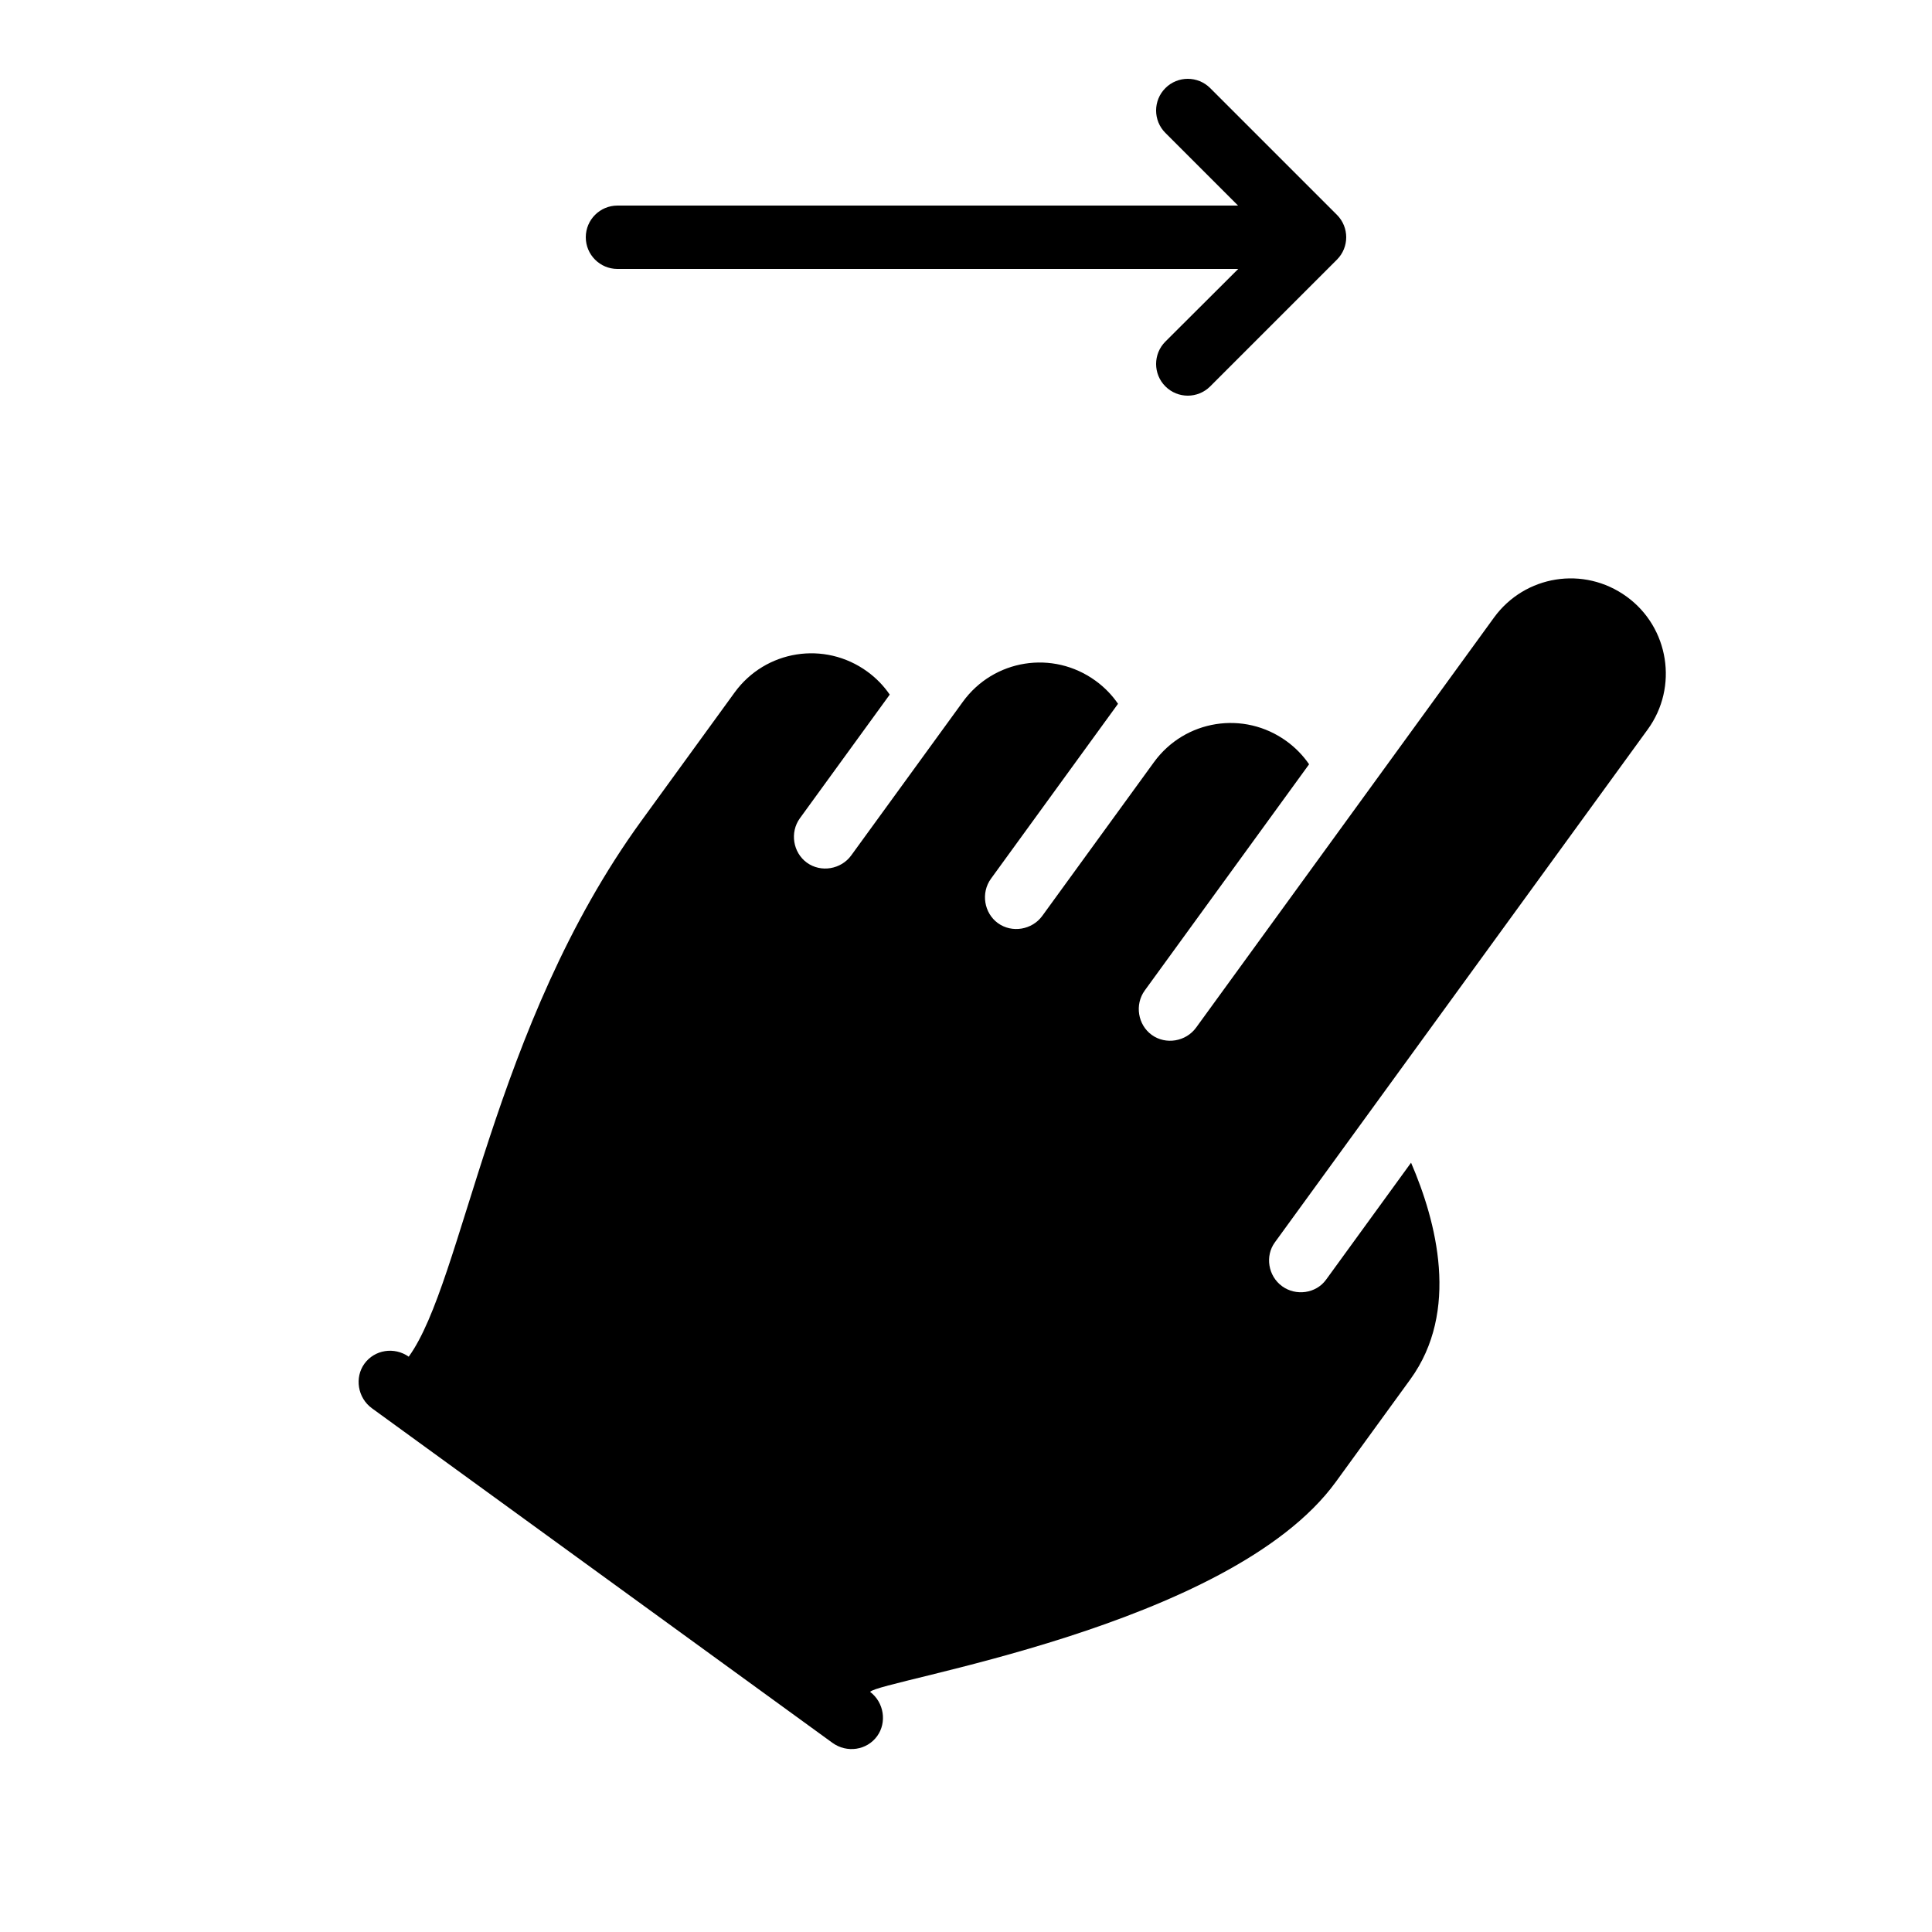 <?xml version="1.0" encoding="UTF-8"?>
<!-- Uploaded to: SVG Repo, www.svgrepo.com, Generator: SVG Repo Mixer Tools -->
<svg fill="#000000" width="800px" height="800px" version="1.1" viewBox="144 144 512 512" xmlns="http://www.w3.org/2000/svg">
 <g fill-rule="evenodd">
  <path d="m452.84 234.52c-3.281 3.281-3.281 8.598 0 11.875 3.277 3.281 8.594 3.281 11.875 0l33.586-33.586c3.281-3.277 3.281-8.594 0-11.875l-33.586-33.586c-3.281-3.281-8.598-3.281-11.875 0-3.281 3.277-3.281 8.594 0 11.875l19.254 19.254h-164.46c-4.637 0-8.395 3.758-8.395 8.395 0 4.637 3.758 8.398 8.395 8.398h164.51z"/>
  <path d="m580.68 337.28c8.121-11.18 5.664-26.984-5.59-35.16-11.336-8.234-27.004-5.691-35.172 5.551l-78.949 108.67c-2.672 3.672-8.012 4.629-11.766 1.902-3.641-2.644-4.566-7.996-1.82-11.773l43.539-59.93c-1.578-2.297-3.566-4.367-5.949-6.102-11.332-8.234-27-5.691-35.168 5.551l-29.598 40.738c-2.668 3.672-8.008 4.629-11.762 1.902-3.641-2.644-4.566-7.996-1.824-11.773l33.668-46.344c-1.574-2.297-3.562-4.367-5.945-6.098-11.332-8.234-27-5.695-35.168 5.547l-29.598 40.738c-2.672 3.676-8.012 4.629-11.762 1.902-3.641-2.644-4.57-7.996-1.824-11.773l23.797-32.754c-1.578-2.301-3.562-4.371-5.945-6.102-11.336-8.234-27-5.695-35.168 5.547l-24.695 33.992c-39.598 54.496-47.148 122.04-61.664 142.02-3.82-2.676-9.035-1.859-11.734 1.852-2.644 3.644-1.836 9.047 1.988 11.824l122.02 88.648c3.832 2.785 9.137 1.992 11.859-1.762 2.617-3.602 1.855-8.926-1.855-11.727 2.254-3.102 95.316-16.988 123.41-55.648l19.742-27.172c13.141-18.09 6.949-41.797 0.199-57.422l-22.527 31.008c-2.676 3.684-7.996 4.383-11.641 1.734-3.75-2.727-4.543-8.031-1.945-11.605z"/>
 </g>
</svg>